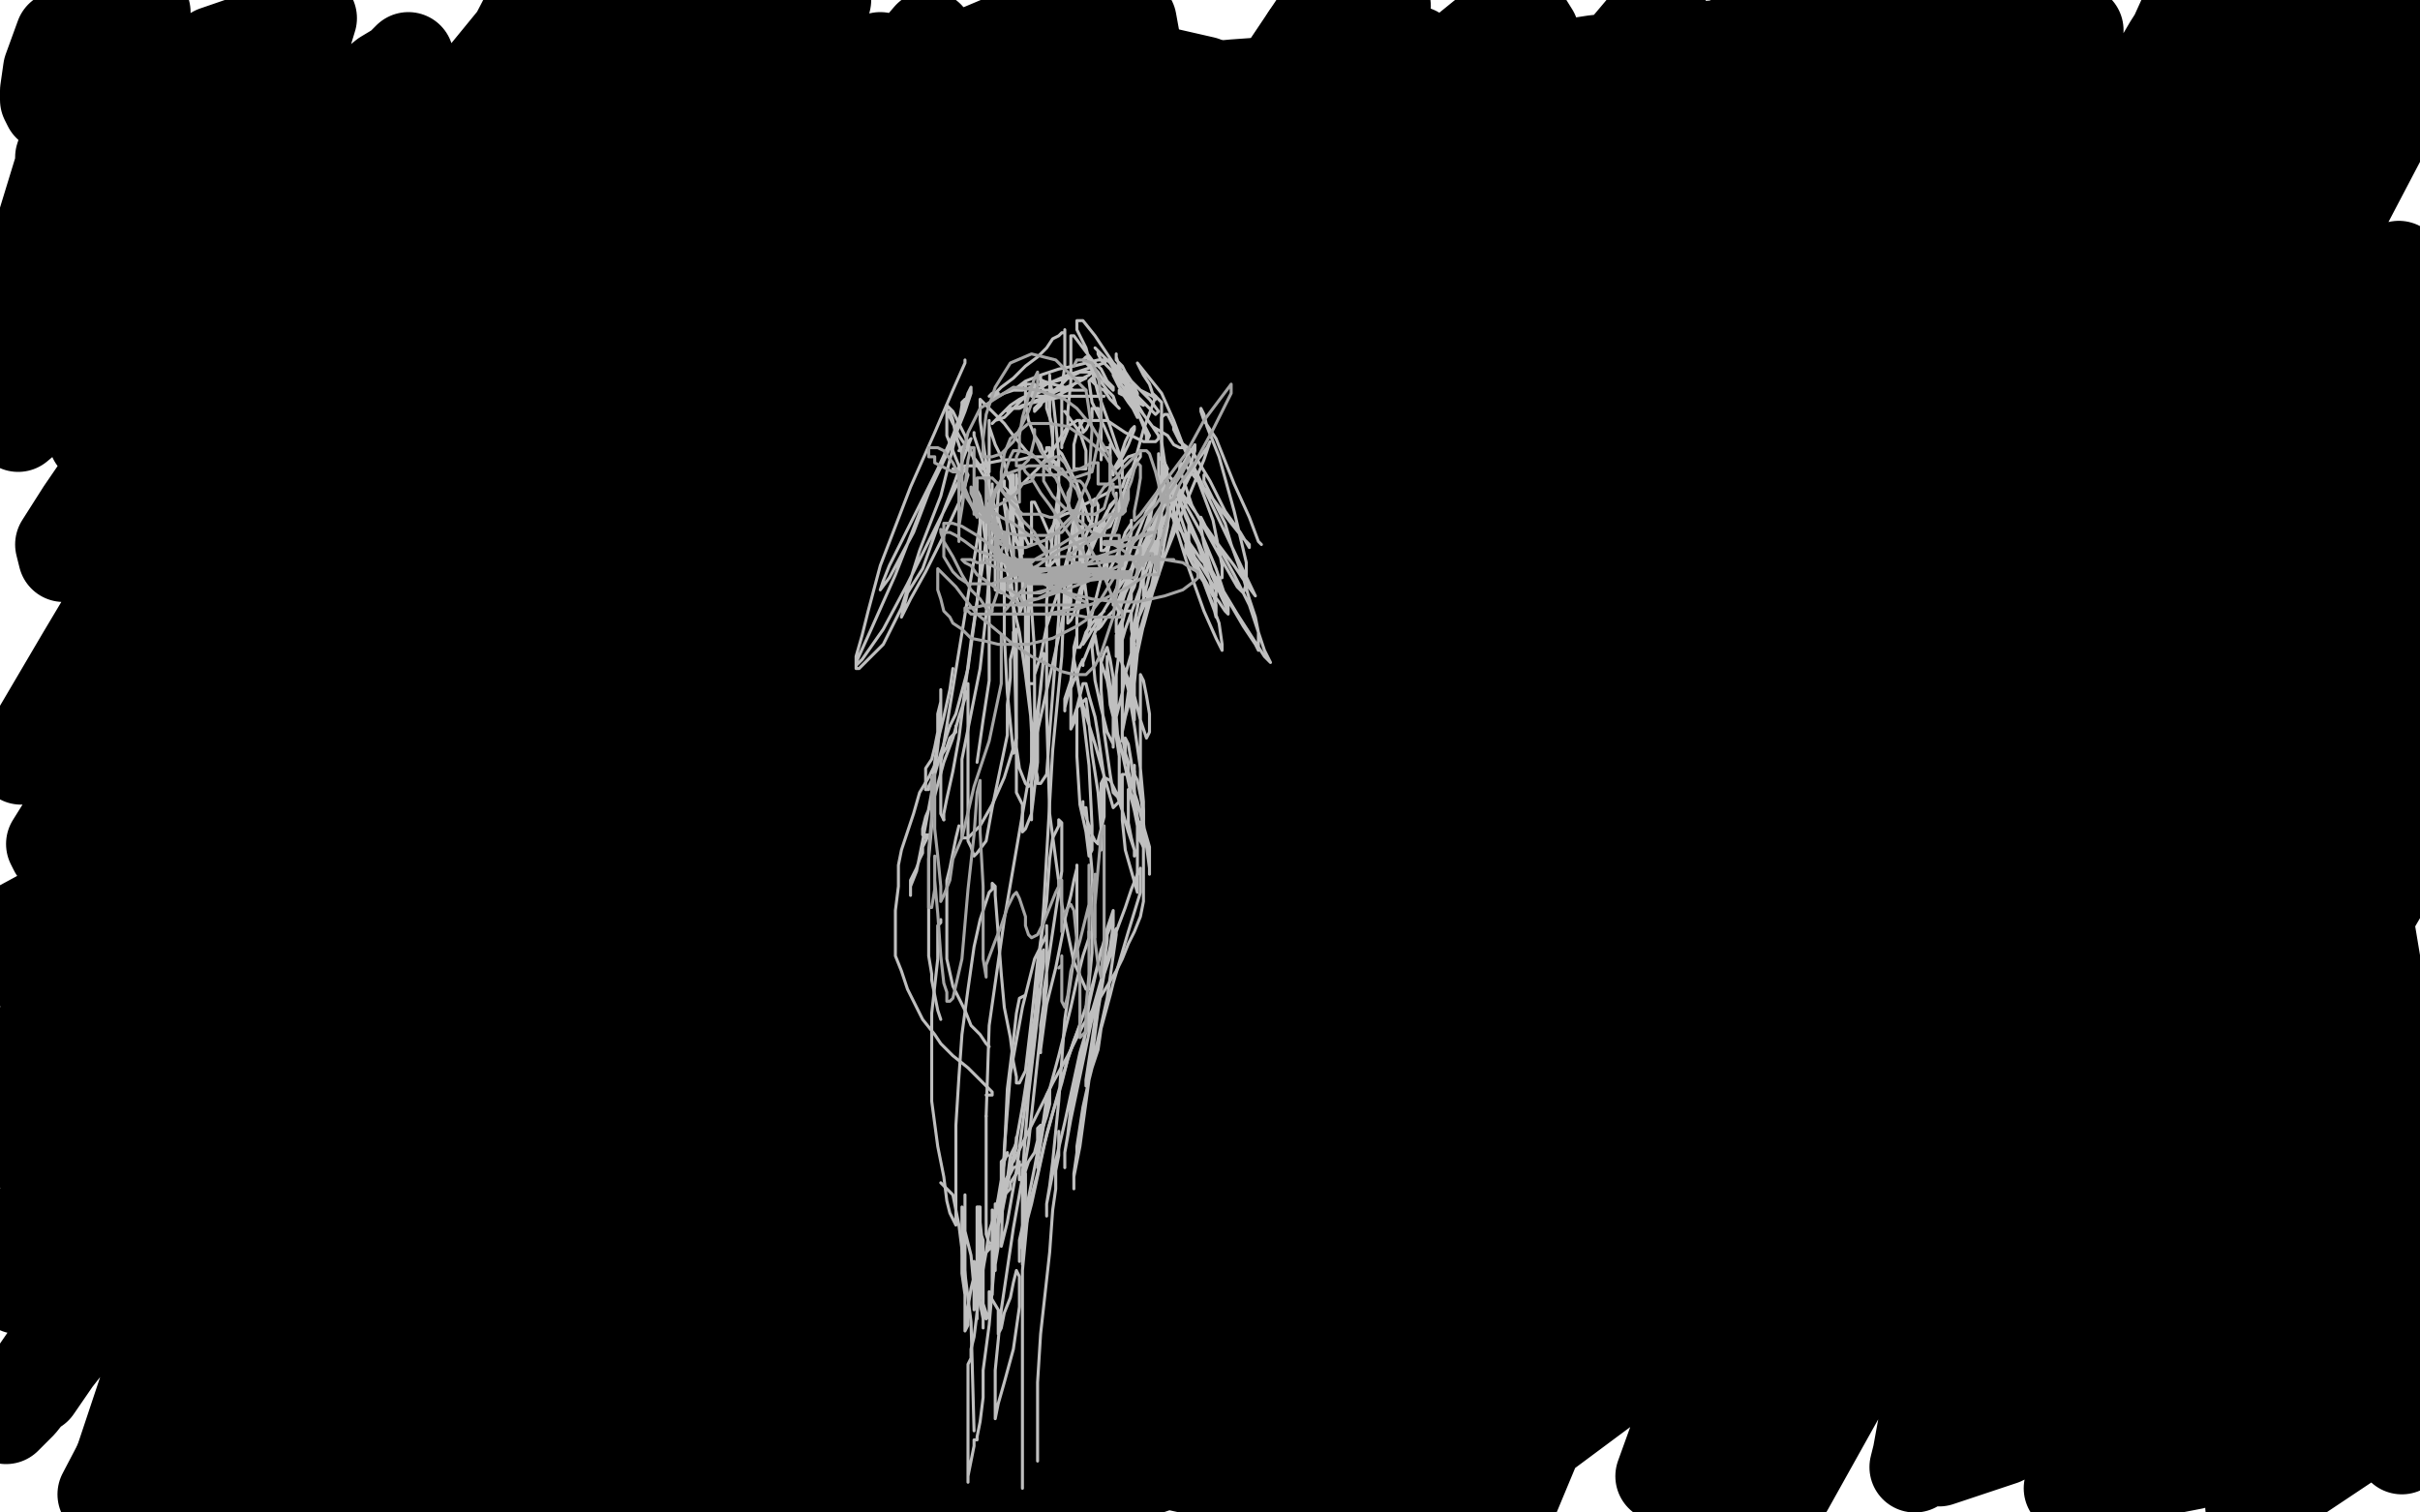 <?xml version="1.0" standalone="no"?>
<!DOCTYPE svg PUBLIC "-//W3C//DTD SVG 1.1//EN"
"http://www.w3.org/Graphics/SVG/1.1/DTD/svg11.dtd">

<svg width="800" height="500" version="1.1" xmlns="http://www.w3.org/2000/svg" xmlns:xlink="http://www.w3.org/1999/xlink" style="stroke-antialiasing: false"><desc>This SVG has been created on https://colorillo.com/</desc><rect x='0' y='0' width='800' height='500' style='fill: rgb(255,255,255); stroke-width:0' /><polyline points="93,53 96,50 96,50 99,47 99,47 100,45 100,45 98,44 98,44 90,44 90,44 78,50 78,50 61,58 38,71 23,83 7,97 22,48 48,4 20,12 16,23 15,30 15,33 16,35 22,37 29,37 38,28 38,27 36,28 32,32 28,38 25,42 22,46 21,49 20,52 20,53 21,55 24,55 33,53 57,38 80,17 91,8 64,64 47,103 41,121 33,138 32,142 31,144 31,145 33,144 37,136 47,124 58,106 72,84 85,59 96,29 103,6 71,17 37,67 7,110 6,141 31,120 54,98 79,69 102,47 116,34 127,25 132,22 135,19 135,20 127,33 113,53 85,94 57,129 40,150 27,169 20,180 21,184 29,181 42,171 65,146 86,123 100,100 115,76 125,60 128,56 131,52 132,51 131,55 117,73 86,119 58,165 27,217 7,251 26,247 57,207 80,173 117,118 152,72 180,36 199,7 202,14 172,54 124,121 87,167 65,196 46,227 34,249 28,264 26,273 25,278 25,280 25,278 31,268 40,254 53,231 68,200 107,132 139,73 160,32 173,7 177,4 159,26 134,66 107,112 71,169 51,201 39,225 34,237 32,244 32,249 36,249 42,249 53,243 74,231 104,204 125,181 171,131 190,109 226,59 237,40 249,20 255,10 258,5 258,8 247,26 213,74 158,141 100,213 49,284 7,350 8,380 42,333 108,246 167,167 215,94 251,33 273,0 268,21 233,70 194,122 156,176 125,214 109,231 94,246 88,251 83,255 85,252 91,246 99,232 107,220 110,211 113,202 115,196 117,189 117,185 115,182 101,186 86,198 67,219 36,253 22,271 17,279 18,281 26,275 37,264 71,229 106,192 157,129 200,80 229,50 244,34 257,20 261,16 256,19 249,25 248,27 246,32 244,38 240,47 233,61 225,74 216,86 209,95 205,101 203,102 199,103 190,110 180,119 173,125 167,128 163,132 156,136 150,139 147,141 146,136 149,119 156,98 172,61 186,42 197,31 207,19 218,6 235,1 233,3 224,18 216,29 198,62 186,85 177,108 168,131 161,145 158,155 156,160 155,161 156,158 160,148 166,135 184,94 213,39 209,40 180,117 160,169 148,204 141,232 137,249 136,256 138,255 148,245 161,229 185,192 221,133 259,68 307,12 235,115 174,218 128,305 88,388 56,452 34,494 57,493 110,420 152,364 171,339 185,324 193,316 198,313 197,313 195,313 192,315 187,317 180,320 173,321 168,322 161,323 156,325 151,326 148,327 147,327 146,326 146,321 153,303 168,273 190,230 209,188 234,134 245,110 250,100 185,217 158,265 129,313 109,347 99,362 92,372 85,381 82,385 82,386 86,381 98,365 124,319 156,268 187,216 204,184 214,166 217,157 213,157 199,167 173,192 140,227 115,254 97,277 88,288 81,298 80,299 79,300 79,298 85,289 93,280 102,270 104,268 106,266 108,263 111,261 112,261 112,266 102,284 91,309 81,329 74,345 72,348 70,351 70,353 74,346 88,328 114,282 142,228 158,197 165,183 171,173 170,175 163,195 153,219 139,248 127,273 120,289 121,288 126,283 141,263 183,212 238,138 295,68 355,18 322,93 282,181 241,264 203,338 183,379 173,400 168,409 167,412 169,409 179,395 195,374 217,335 252,272 304,190 355,98 398,27 363,19 310,79 248,154 199,226 168,281 145,326 131,354 122,373 117,383 115,388 118,383 126,365 147,324 185,254 221,180 255,108 277,57 287,32 291,19 289,24 285,36 274,61 243,118 206,197 173,282 146,349 132,387 124,411 122,422 122,423 123,423 131,409 156,373 195,308 246,224 301,147 344,73 372,20 368,31 334,98 293,181 244,272 202,345 174,404 157,448 148,476 143,494 155,483 181,444 216,382 273,287 330,180 394,73 440,0 387,79 340,158 303,236 276,294 256,343 243,376 233,399 225,417 218,431 214,442 211,448 212,447 219,438 229,421 254,381 313,272 359,181 414,84 430,65 376,149 332,223 299,293 271,344 246,389 227,431 214,459 205,482 209,495 216,481 228,460 263,404 305,326 353,240 403,165 444,101 482,36 488,33 452,89 410,158 357,237 312,310 277,381 249,443 225,495 211,479 242,410 286,329 325,244 367,165 421,86 468,17 466,57 373,214 334,288 309,338 295,377 286,408 281,432 277,448 275,458 274,462 275,460 280,445 297,415 323,362 370,273 421,186 468,105 510,33 533,47 483,124 442,199 407,268 374,332 347,384 329,418 317,445 306,471 300,491 308,493 316,479 337,435 361,388 408,306 456,204 493,135 527,86 550,56 562,39 569,30 572,28 572,29 570,37 564,43 553,63 542,85 515,136 493,167 452,244 423,305 382,386 353,434 330,475 348,463 389,389 432,302 463,233 504,160 543,96 574,39 592,3 593,5 586,18 572,42 554,71 515,138 476,217 449,274 426,325 407,371 395,401 386,420 380,431 377,437 378,438 386,427 396,412 404,400 416,381 432,360 482,282 501,249 546,179 581,125 625,42 628,27 604,69 553,152 507,222 469,289 439,351 411,410 389,446 373,471 360,489 357,495 359,487 360,486 363,484 370,476 378,467 394,449 418,421 442,385 479,328 511,284 555,223 576,195 590,173 598,161 602,155 601,156 598,160 592,168 585,179 579,185 565,211 557,224 531,265 495,331 448,415 404,489 388,439 442,345 494,252 543,159 591,80 634,26 657,0 633,35 614,65 579,118 552,171 527,226 492,300 465,356 441,412 424,450 413,476 406,493 410,499 425,480 443,453 469,410 504,351 551,264 587,181 625,108 669,31 687,10 650,71 614,132 577,206 551,268 534,320 520,362 510,389 503,409 499,421 496,425 497,426 499,425 504,419 513,408 532,380 555,341 598,262 649,167 684,102 711,44 738,2 697,54 654,124 612,194 567,268 529,337 498,403 478,450 462,492 462,492 502,416 542,325 579,252 621,178 656,120 677,84 693,56 707,32 717,15 724,4 723,3 718,14 715,20 705,36 689,56 653,121 620,182 581,247 532,342 503,406 481,464 486,494 506,460 543,385 596,283 637,215 669,151 692,104 707,77 718,60 725,50 729,45 730,45 727,51 725,55 707,81 686,112 660,160 610,247 565,327 540,383 523,428 514,455 508,474 504,486 502,491 503,487 508,471 522,441 544,396 570,338 603,266 658,165 697,91 727,25 719,30 678,104 630,190 601,242 583,286 572,319 565,344 560,360 558,368 558,374 558,373 561,365 568,354 577,341 585,327 602,292 626,254 669,170 710,89 736,31 757,7 719,64 669,153 625,239 581,314 545,386 520,441 507,477 500,496 515,460 542,389 578,301 615,228 652,163 682,106 710,52 742,12 754,10 721,63 670,145 629,217 592,294 557,362 524,429 500,482 539,453 591,356 631,278 666,198 702,128 733,79 761,37 780,7 780,12 764,37 742,74 695,144 655,218 627,283 602,345 579,399 562,452 549,488 564,475 576,448 607,385 638,324 665,260 693,197 731,112 757,70 773,43 784,24 792,8 797,3 792,10 780,26 764,53 739,90 693,163 645,250 616,315 594,374 581,412 573,441 567,469 563,491 565,494 571,481 579,458 590,431 622,361 652,289 689,203 726,127 762,69 788,21 787,46 755,107 705,201 660,280 619,362 590,428 573,475 591,492 615,449 656,368 684,302 717,222 735,185 748,165 754,156 753,161 746,181 732,208 715,241 698,268 690,282 684,288 681,293 679,294 677,300 672,309 667,321 661,337 651,359 637,383 622,412 610,437 601,453 595,465 592,471 594,469 600,457 614,435 634,395 660,338 710,244 756,160 793,88 784,145 751,207 722,267 685,346 665,386 651,421 642,450 636,470 634,481 633,485 637,482 648,467 658,449 682,408 711,360 747,299 791,208 778,195 736,283 707,342 679,399 656,450 641,483 662,476 679,430 710,373 754,288 781,237 799,194 786,257 756,313 728,372 700,442 693,466 685,488 696,498 711,466 725,431 757,351 796,276 794,284 762,339 728,393 702,445 684,492 725,484 753,429 773,385 789,356 787,339 773,363 760,380 751,394 746,401 744,405 745,406 747,406 751,404 755,400 761,390 764,385 774,371 778,365 784,355 790,345 795,338 799,332 793,347 780,371 767,396 756,417 750,431 743,445 739,455 737,460 737,463 737,462 739,458 739,459 739,461 741,463 741,466 742,467 743,468 743,470 744,472 745,471 747,465 751,456 757,450 762,444 767,437 771,431 779,421 786,413 790,408 792,406 792,407 791,412 786,424 772,451 758,473 744,498 765,470 780,442 798,405 790,415 779,426 775,431 769,435 765,440 764,441 772,431 782,418 791,407 799,401 787,421 774,443 762,465 753,483 750,489 750,492 752,492 760,488 772,480 781,474 792,464 798,460 798,471 796,475 796,476 794,478 794,479 795,478 796,477 798,475 799,432 797,423 796,417 794,411 794,408 793,407 793,406 792,406 791,408 791,411 791,413 791,415 792,415 792,414 792,412 793,407 793,399 793,386 793,368 791,353 779,281 778,282 777,284 778,283 779,278 781,273 783,267 786,257 789,246 796,211 797,186 797,155 796,130 794,114 792,104 791,100 791,101 790,101 787,101 781,101 769,105 725,119 665,140 569,177 499,213 419,258 381,277 359,288 352,293 354,289 368,274 390,251 390,250 390,246 392,237 398,228 407,218 417,202 431,181 443,168 452,158 457,153 461,151 462,151 462,157 462,159 462,163 464,169 465,177 466,182 467,188 468,192 469,199 470,199 472,195 476,193 481,190 484,188 487,186 489,185 490,185 492,184 495,182 499,181 502,180 506,178 508,176 511,174 512,173 512,172 513,171 514,169 518,164 523,159 527,154 531,147 535,141 540,131 546,123 553,112 559,101 563,92 568,85 572,78 576,71 580,64 582,60 585,55 586,52 587,51 589,48 589,47 591,45 592,44 594,40 597,34 601,29 606,25 609,20 612,16 614,13 616,11 618,9 619,7 619,5 620,5 621,5 625,4 630,4 632,4 634,4 636,6 638,8 640,10 640,13 640,16 639,20 635,27 631,32 627,37 624,40 620,46 612,58 606,67 602,73 599,78 596,83 595,85 595,87 595,92 595,100 595,106 594,112 593,120 591,128 588,138 585,151 583,160 582,165 581,169 580,170" style="fill: none; stroke: #000000; stroke-width: 30; stroke-linejoin: round; stroke-linecap: round; stroke-antialiasing: false; stroke-antialias: 0; opacity: 1.0"/>
<polyline points="599,125 608,110 619,85 628,67 637,49 645,36 652,22" style="fill: none; stroke: #000000; stroke-width: 30; stroke-linejoin: round; stroke-linecap: round; stroke-antialiasing: false; stroke-antialias: 0; opacity: 1.0"/>
<polyline points="580,170 580,169 580,168 580,164 583,159 589,145 599,125" style="fill: none; stroke: #000000; stroke-width: 30; stroke-linejoin: round; stroke-linecap: round; stroke-antialiasing: false; stroke-antialias: 0; opacity: 1.0"/>
<polyline points="652,22 658,10 661,3 663,0 662,0 658,1 651,2 643,4 633,6 624,7 615,8 602,11 585,13 568,15 556,16 545,18 527,20 514,22 502,23 495,24 488,24 482,24 480,24 477,24 475,25 473,26 472,26 468,26 460,26 448,26 436,26 422,27 408,28 397,29 383,30 365,31 351,32 337,33 328,34 322,35 318,35 314,35 308,35 305,35 303,35 301,35 299,35 298,35 297,35 296,35 295,34 294,34 294,33 294,32 297,29 302,25 313,21 332,13 348,5 355,1 341,12 327,25 318,31 310,37 308,38 304,40 302,41 305,37 313,28 323,21 339,11 350,6 358,3 362,2 364,2 367,2 370,2 374,7 376,18 376,28 377,31 378,34 381,38 387,42 392,43 407,39 426,22 442,3 432,12 423,29 417,41 414,46 414,47 415,45 427,29 441,15 450,4 453,1 454,1 458,2 447,19 436,34 428,49 421,59 418,64 420,64 424,64 434,57 455,41 474,25 490,12 502,3 507,11 499,30 490,52 484,69 481,80 484,79 492,73 505,59 522,34 549,2 549,14 537,33 529,47 527,52 528,56 532,56 541,49 554,36 565,24 572,16 575,12 573,13 568,18 554,34 535,56 513,78 481,118 462,149 452,168 443,184 436,195 431,204 423,214 413,230 402,256 384,294 336,400 303,474 232,497 245,458 257,426 263,410 270,397 274,390 277,386 279,381 281,378 283,374 283,372 284,372 284,371 285,370 285,371 285,375 284,386 281,397 271,430 264,449 257,467 252,485 251,494 261,498 266,491 276,474 284,460 296,437 303,421 306,414 310,406 313,400 315,396 315,395 315,396 309,406 303,415 295,429 287,445 284,453 278,469 273,487 271,497 283,497 288,492 294,484 299,479 305,474 310,468 314,464 317,461 318,460 319,460 319,459 320,459 321,459 321,460 321,462 321,465 321,472 320,483 320,492 320,498 340,498 343,493 345,490 347,487 348,486 348,484 348,483 349,483 349,484 348,488 345,493 341,499 382,485 399,470 407,458 416,444 420,436 421,434 422,433 422,434 429,491 433,484 442,468 444,463 448,456 450,453 451,454 451,459 446,472 437,495 387,484 338,462 247,433 143,414 49,405 5,307 40,288 69,277 84,275 93,276 97,279 98,288 98,305 97,318 95,327 95,329 99,330 111,325 124,314 139,295 159,271 189,236 200,221 210,208 216,200 215,201 214,200 214,196 217,192 223,188 231,182 242,173 270,154 296,127 316,108 329,93 336,83 338,79 338,81 331,95 315,112 295,137 276,164 254,194 229,231 211,260 200,281 190,307 181,330 171,361 164,387 158,409 153,421 150,429 149,432 149,431 149,433 147,437 140,445 132,457 125,467 114,486 105,478 114,447 119,429 122,417 122,416 122,415 120,416 109,429 97,442 84,459 73,476 67,486 62,495 65,495 75,491 84,481 97,463 106,448 112,437 114,438 104,446 88,466 70,490 36,494 52,446 60,424 66,406 67,401 67,399 65,399 59,403 49,416 30,436 13,455 12,459 23,443 33,430 40,419 44,413 45,415 38,424 26,440 15,454 7,464 2,469 8,459 19,443 31,419 42,393 51,372 55,360 57,355 55,355 46,361 33,372 20,389 9,407 1,420 6,411 20,391 32,373 41,358 48,349 51,346 51,349 49,359 40,373 28,394 17,412 10,422 6,426 6,424 12,416 22,401 32,383 41,369 46,360 48,356 47,355 41,361 35,368 29,373 25,378 24,381 25,381 31,377 37,371 56,353 72,336 81,325 86,321 86,322 80,330 72,344 62,363 53,380 47,391 45,397 45,396 49,389 55,383 60,377 65,372 67,371 69,373 69,382 64,404 60,423 58,435 57,442 58,445 67,439 79,423 91,401 108,367 116,348 119,343 119,345 119,357 118,387 115,415 114,437 114,452 115,458 123,454 138,432 162,377 177,327 188,265 193,221 195,183 195,155 190,133 181,124 166,119 150,123 133,137 114,160 100,184 86,213 77,240 72,257 69,266 66,274 65,278 64,280 64,281 65,281 67,281 72,276 78,270 94,250 110,229 130,197 142,175 150,160 152,158 152,168 145,190 130,241 112,306 95,374 84,446 80,489 127,488 138,464 145,438 148,422 149,415 148,418 147,422 143,433 139,445 137,450 137,455 138,456 146,454 156,448 167,438 176,430 183,424 184,424 186,424 187,428 188,445 187,460 184,473 183,481 183,483 184,483 186,481 191,477 195,471 199,467 198,469 196,473 189,484 183,492 177,499 178,497 181,493 182,491 182,490 181,491 174,496 142,496 138,489 134,481 131,475 129,468 128,463" style="fill: none; stroke: #000000; stroke-width: 30; stroke-linejoin: round; stroke-linecap: round; stroke-antialiasing: false; stroke-antialias: 0; opacity: 1.0"/>
<polyline points="323,159 323,160 323,160 323,162 323,162 324,164 324,164 325,168 325,168 325,173 325,173 326,180 326,180 327,196 327,211 327,225 325,238 323,252" style="fill: none; stroke: #bfbfbf; stroke-width: 1; stroke-linejoin: round; stroke-linecap: round; stroke-antialiasing: false; stroke-antialias: 0; opacity: 1.0"/>
<polyline points="322,143 322,144 322,144 323,147 323,147 325,153 325,153 327,162 327,162 330,171 330,171 334,188 334,188 335,201 335,201 336,244 332,257 328,266 324,273 322,275 320,277 319,277 318,277 318,274 318,270 318,261 318,251 320,241 324,221 326,203 327,190 328,177 328,168 328,162 328,160 328,162 326,170 326,178 325,186 323,199 321,212 319,228 317,244 315,255 313,264 312,269 312,271" style="fill: none; stroke: #bfbfbf; stroke-width: 1; stroke-linejoin: round; stroke-linecap: round; stroke-antialiasing: false; stroke-antialias: 0; opacity: 1.0"/>
<polyline points="312,271 311,269 311,265 311,261 311,252 321,191 323,179 324,173 324,169 324,166 324,167" style="fill: none; stroke: #bfbfbf; stroke-width: 1; stroke-linejoin: round; stroke-linecap: round; stroke-antialiasing: false; stroke-antialias: 0; opacity: 1.0"/>
<polyline points="314,240 311,249 309,256 307,260 307,261 306,261" style="fill: none; stroke: #bfbfbf; stroke-width: 1; stroke-linejoin: round; stroke-linecap: round; stroke-antialiasing: false; stroke-antialias: 0; opacity: 1.0"/>
<polyline points="324,167 324,177 324,189 323,199 320,221 316,236 314,240" style="fill: none; stroke: #bfbfbf; stroke-width: 1; stroke-linejoin: round; stroke-linecap: round; stroke-antialiasing: false; stroke-antialias: 0; opacity: 1.0"/>
<polyline points="306,261 306,260 306,259 306,254 308,251 309,247 310,242 310,236 311,232 311,229 311,228 311,229 311,237 310,247 308,262 305,278 303,288 301,293 301,295 301,296 301,295 301,291 303,287 304,284 305,282 305,280 306,278 307,276 306,276 306,277 305,276 305,274 306,270 309,263 312,252 315,244 317,237 319,231 320,228 320,226 320,227 320,233 320,244 320,259 320,266 320,275 320,278 321,280 322,283 323,282 326,278 328,267 333,243 333,233 334,224 334,218 335,214 335,211 335,209 336,208 336,210 336,223 336,240 336,256 336,262 338,266 338,271 338,275 339,274 341,269 343,252 343,238 344,227 345,218 345,217 345,216 345,217 344,228 342,242 341,259 341,263 341,265 341,269 341,271 341,270 341,260 341,239 339,223 337,209 334,196 333,192 333,191 332,192 332,210 333,229 335,249 336,247 337,254 339,259 340,260 341,259 342,253 342,232 342,215 341,201 341,190 341,189 340,190 340,204 340,224 341,242 342,252 343,257 343,259 344,259 346,256 347,242 350,204 350,179 350,168 350,162 350,160 350,162 348,176 346,199 346,236 347,269 351,299 355,318 359,327 360,327 360,325 361,315 361,302 361,288 360,277 359,267 358,267 358,265 358,267 359,270 360,273 361,276 362,278 363,279 363,278 365,270 365,257 363,243 362,237 360,230 359,226 358,226 356,234 356,250 357,266 359,275 360,283 361,281 361,273 360,253 358,236 356,223 355,218 355,217 355,215 355,218 357,230 362,246 366,260 368,267 370,265 370,250 368,237 366,225 363,216 362,210 361,214 362,225 364,234 366,242 368,246 368,247 368,243 368,241 368,233 368,224 367,218 366,214 365,216 364,219 364,228 365,242 367,256 368,262 370,264 370,261 370,250 369,237 367,227 366,220 366,217 366,218 366,222 367,233 371,249 374,263 376,273 378,271 378,265 377,254 375,240 373,228 371,220 370,214 370,217 372,222 375,230 377,238 379,244 380,242 380,236 379,230 378,225 377,223 377,225 377,239 377,260 378,272 380,287 380,289 380,288 380,280 378,273 376,265 374,259 373,255 373,256 371,256 371,264 371,271 372,281 374,288 376,295 376,293 376,285 376,271 375,261 374,252 373,246 372,244 372,249 373,252 373,256 374,258 374,260 375,260 375,258 375,257 375,255 375,257 375,263 376,270 377,275 377,278 378,280 378,279 377,273 375,268 374,264 373,262 373,261 373,262 373,267 373,272 374,277 375,281 375,283 375,281 373,275 371,268 369,262 367,258 365,257 364,259 364,265 364,272 364,278 364,281 364,280 364,274 363,262 361,249 360,239 359,231 358,232 356,234 355,237 355,239 354,241 354,238 354,232 354,226 355,219 355,214 356,210 356,211 355,217 354,225 352,231 352,235 352,234 353,230 355,225 356,223 357,220 358,218 358,219 358,220 358,219 360,214 362,209 364,205 364,203 365,202 361,206 359,209 358,212 357,214 356,214 356,212 356,204 357,199 358,194 360,190 360,188 360,189 359,191 357,195 356,199 355,203 354,205 353,206 353,203 353,200 354,196 354,193 354,192 354,193 354,195 354,199 353,202 352,201 352,198 354,191 355,185 356,180 357,178 357,179 357,181 357,185 357,189 357,191 357,192 357,190 359,186 362,179 365,172 367,167 369,165 369,163 369,165 366,169 364,173 362,176 360,179 361,177 363,177 363,175 364,175 364,176 364,178 364,179 364,181 364,182 365,182 366,181 366,179 366,180 366,182 366,186 366,188 366,191 366,192 367,190 367,188 370,182 372,176 374,173 374,172 374,176 371,188 370,192 369,197 368,200 368,197 371,190 374,181 377,174 379,169 381,166 381,167 379,179 376,189 373,198 371,205 369,209 369,205 373,193 378,176 383,162 385,153 386,155 382,164 378,176 374,188 371,197 370,203 369,200 372,193 377,183 382,174 385,167 386,165 386,169 380,186 376,197 372,208 370,215 369,217 369,216 369,210 371,205 373,199 374,195 374,192 373,194 371,198 368,202 366,204 364,207 363,208 360,208 360,204 359,196 358,188 358,181 358,175 357,174 354,180 350,195 346,207 344,217 342,223 342,226 340,226 340,225 339,215 339,203 338,188 337,176 337,171 337,170 335,166 335,164 335,162 335,161 335,162 335,166 335,173 335,183 335,189 336,193 336,197 337,201 337,203 338,200 338,192 337,182 335,174 334,167 333,162 332,161 332,159 331,159 330,163 329,179 329,191 329,195 331,196 331,186 329,176 328,171 328,167 328,170 330,181 333,189 335,197 336,197 336,196 336,190 334,181 333,174 332,167 332,165 332,166 334,172 335,177 337,181 338,183 338,180 338,173 336,166 335,161 335,159 335,157 334,157 334,158 334,162 334,165 334,169 334,170 334,171 334,170 334,168 334,166 334,163 334,162 334,161 334,162 334,166 336,170 338,174 339,178 340,180 341,180 341,179 341,175 341,171 341,168 341,166 342,166 344,170 347,177 349,185 351,190 353,192 354,192 354,188 356,180 356,173 357,168 357,165 358,167 358,173 358,178 358,182 358,185 358,184 358,180 359,177 361,172 361,168 362,165 363,167 363,169 362,174 361,179 360,182 359,185 359,184 361,180 362,176 364,173 365,171 365,172 365,173 365,175 365,176 365,177 365,176 366,173 368,169 370,166 371,163 372,163 371,165 367,179 363,195 360,207 358,213 360,210 366,200 374,188 382,172 388,159 393,150 395,147 395,149 392,159 386,181 381,196 378,207 376,213 376,205 381,194 387,179 393,164 398,152 400,146 399,148 396,152 392,160 388,167 385,171 383,174 383,173 384,171 384,170 384,171 382,175 381,178 379,181 378,184 378,185 378,186 378,190 378,192 378,195 378,197 379,197 382,191 384,185 385,179 386,174 386,173 385,175 382,180 378,186 376,190 375,194 374,196 374,197 374,198 372,202 371,205 370,209 370,212 370,213 370,215 369,223 369,230 369,234 369,236 369,237 369,238 369,239 369,237 371,229 372,223 374,216 376,206 378,198 380,190 381,185 382,181 382,179 382,180 382,186 381,192 379,201 377,208 376,214 375,217 374,223 373,229 372,236 371,240 371,243 371,244 371,245 371,244 371,242 372,237 375,226 376,216 379,202 381,192 383,182 383,176 384,171 384,168 384,167 384,168 384,171 382,174 381,180 378,188 377,194 376,201 374,211 374,219 374,227 374,233 375,236 375,237 375,238 375,237 375,235 375,231 375,225 375,218 375,213 374,208 374,205 374,202 372,202 371,206 371,213 371,224 371,233 371,237 371,243 372,249 373,253 373,255 373,256 373,255 373,253 372,250 372,248 372,246 372,247 372,251" style="fill: none; stroke: #bfbfbf; stroke-width: 1; stroke-linejoin: round; stroke-linecap: round; stroke-antialiasing: false; stroke-antialias: 0; opacity: 1.0"/>
<polyline points="340,150 335,144 335,144 332,140 332,140 328,136 328,136 325,133 325,133 324,132 324,132 324,133 324,139 325,146 326,153 327,158 327,160 327,162 327,161 325,157 322,152 319,144 316,138 315,136 313,134 313,138 313,144 315,149 317,154 317,155 318,156 318,155 318,150 316,144 315,139 314,136 314,138 317,144 321,150 324,154 325,155 326,156 327,156 327,155 327,150 327,145 327,142 327,139 327,141 329,147 332,153 333,157 335,161 335,162 336,162 336,161 336,160 336,159 336,157 336,158 337,159 337,160 338,160 339,159 343,155 348,149 351,144 353,141 356,139 357,139 357,140 358,142 358,143 359,142 361,138 361,136 361,135 363,135 364,137 364,143 364,148 364,151 364,152 364,151 365,149 365,148 367,148 367,147 367,153 367,155 367,157 367,158 367,159 367,157 370,152 372,146 374,142 375,141 375,142 373,147 371,151 369,154 368,156 368,157 368,156 371,153 373,151 376,150 377,149 377,151 372,158 371,161 370,161 368,161 366,163 362,165 358,167 355,169 352,170 350,171 349,172 348,174 346,178 346,182 346,184 346,186 346,187 347,187 349,185 349,179 350,164 350,151 349,140 348,131 347,125 347,124 347,127 347,137 348,145 348,152 349,153 349,154 350,152 350,151 350,149 351,150 353,154 356,160 358,166 360,172 362,174 363,176 367,174 370,167 375,153 378,142 381,134 382,131 384,133 384,140 384,149 384,156 384,162 384,164 384,163 385,162 385,160 385,161 385,163 385,165 385,166 385,167 385,165 387,163 387,161 388,160 388,163 387,168 386,173 385,177 384,179 384,180 386,172" style="fill: none; stroke: #bfbfbf; stroke-width: 1; stroke-linejoin: round; stroke-linecap: round; stroke-antialiasing: false; stroke-antialias: 0; opacity: 1.0"/>
<polyline points="317,273 316,277 316,277 315,282 315,282 314,287 314,287 313,291 313,291 313,297 313,297 313,304 313,304 313,311 313,311 313,317 315,326 319,334 321,339 324,342 326,345 327,346" style="fill: none; stroke: #bfbfbf; stroke-width: 1; stroke-linejoin: round; stroke-linecap: round; stroke-antialiasing: false; stroke-antialias: 0; opacity: 1.0"/>
<polyline points="315,221 314,228 314,228 312,237 312,237 310,245 310,245 309,252 309,252 308,262 308,262 308,273 308,273 307,284 307,284 307,294 307,305 307,316 308,322 308,324 309,329 310,334 311,337" style="fill: none; stroke: #bfbfbf; stroke-width: 1; stroke-linejoin: round; stroke-linecap: round; stroke-antialiasing: false; stroke-antialias: 0; opacity: 1.0"/>
<polyline points="311,304 311,305 311,305 310,306 310,306 310,307 310,307 310,309 310,309 310,312 310,312 310,317 310,317 309,326 309,326 308,335 308,347 308,364 310,379 312,389 313,397 314,401 316,405 316,403 316,397 316,390 316,372 317,356 318,342 320,327 322,313 324,304 326,298 327,295 328,294 328,292 329,293 329,296 330,309 331,322 332,333 334,343 335,351 336,356 336,358 337,358 339,354 341,337 343,318 346,298 347,284 348,277 350,273 350,271 351,272 351,288 348,308 345,328 345,332 344,339 344,343 344,347 344,348 344,347 346,332 349,320 352,305 352,304 354,296 355,291 356,287 356,286 356,289 356,310 352,337 350,364 348,384 347,392 346,398 346,401 346,402 346,398 348,388 352,371 357,348 362,331 366,317 369,308 372,300 374,294 376,289 377,287 377,289 377,295 373,308 368,325 367,329 364,340 363,347 361,353 360,357 359,359 359,357 361,344 363,330 365,319 365,318 366,311 366,307 368,303 368,302 368,304 364,314 360,332 358,347 356,357 354,366 353,375 352,381 352,385 352,386 352,385 352,381 354,370 358,351 362,332 364,325 366,319 368,313 368,309 369,307 369,309 366,330 362,348 358,366 356,379 356,381 355,388 355,391 355,393 355,389 357,379 360,357 363,334 365,322 367,313 368,306 368,303 368,301 366,307 360,330 353,350 346,375 341,398 337,413 337,414 337,417 337,416 337,410 339,401 342,386 345,370 346,363 346,362 347,360 347,361 347,365 346,369 345,372 344,373 344,374 344,375 344,374 344,373 344,372 343,373 343,377 342,381 340,384 339,387 338,389 337,390 337,389 337,386 337,385 337,384 337,385 336,388 334,391 334,393 332,395 332,396 332,395 332,391 334,387 335,383 336,379 336,378 336,376 336,378 334,382 333,390 332,396 331,398 331,400 330,401 331,398 331,391 331,386 331,384 333,382 333,381 332,384 331,390 330,396 329,401 329,403 329,404 329,403 330,398 331,393 331,391 331,389 331,388 331,389 331,394 330,405 330,412 329,418 329,420 329,418 329,411 329,405 329,401 329,399 329,398 329,400 329,407 329,412 328,417 328,419 328,420 328,422 328,421 328,417 328,410 328,404 328,402 328,401 328,400 328,402 328,406 328,408 328,412 328,411 328,408 328,405 328,403 328,401 328,400 328,402 328,409 328,416 328,422 328,426 328,428 328,426 328,422 328,418 328,414 328,412 327,412 327,413 325,415 325,416 325,417 325,416 325,414 325,410 324,407 324,404 324,403 324,404 324,406 324,410 324,413 324,416 324,414 324,412 324,409 324,406 324,408 324,416 324,425 325,431 325,437 325,438 325,439 325,437 325,427 325,413 324,404 324,399 323,399 323,400 323,405 323,419 323,429 323,436 323,435 323,429 323,425 323,420 323,418 323,417 323,418 324,419 324,423 324,426 324,428 325,430 325,429 325,427 325,425 325,423 325,425 325,429 325,432 325,435 325,437 325,436 324,431 323,426 323,421 322,419 322,417 322,418 322,423 322,427 322,431 322,433 322,430 322,426 321,415 319,407 318,401 318,399 318,402 318,413 318,421 319,428 319,431 319,429 319,424 319,415 319,405 319,398 319,395 319,397 319,410 319,426 319,437 319,439 319,440 320,438 320,432 321,426 322,422 323,418 323,417 324,418 324,421 325,427 325,431 326,434 326,436 327,435 327,432 327,429 327,427 327,428 330,433 330,435 330,436 330,438 330,440 330,441 331,439 332,434 334,429 335,424 336,420 337,422 337,432 335,446 332,457 330,464 329,469 329,467 329,453 331,433 335,406 340,378 344,341 346,326 346,320 346,316 346,314 346,310 346,308 346,306 346,309 342,317 338,333 334,355 332,380" style="fill: none; stroke: #bfbfbf; stroke-width: 1; stroke-linejoin: round; stroke-linecap: round; stroke-antialiasing: false; stroke-antialias: 0; opacity: 1.0"/>
<polyline points="348,248 351,217 352,192 354,178 355,171 355,177" style="fill: none; stroke: #bfbfbf; stroke-width: 1; stroke-linejoin: round; stroke-linecap: round; stroke-antialiasing: false; stroke-antialias: 0; opacity: 1.0"/>
<polyline points="332,380 331,412 333,404 336,387 341,350 345,300 348,248" style="fill: none; stroke: #bfbfbf; stroke-width: 1; stroke-linejoin: round; stroke-linecap: round; stroke-antialiasing: false; stroke-antialias: 0; opacity: 1.0"/>
<polyline points="326,369 326,389 326,401 326,408 327,411 328,411 329,408" style="fill: none; stroke: #bfbfbf; stroke-width: 1; stroke-linejoin: round; stroke-linecap: round; stroke-antialiasing: false; stroke-antialias: 0; opacity: 1.0"/>
<polyline points="355,177 355,187 349,215 342,246 332,304 327,339 326,369" style="fill: none; stroke: #bfbfbf; stroke-width: 1; stroke-linejoin: round; stroke-linecap: round; stroke-antialiasing: false; stroke-antialias: 0; opacity: 1.0"/>
<polyline points="329,408 331,402 333,392 336,377 338,366 340,353 341,341 343,333 343,326 344,320 344,316 345,314 345,318 343,336 340,362 338,388 338,405 338,416 338,418 338,417 338,413 339,406 339,398 339,394 339,390 339,388 338,385 335,386 333,390 331,395 329,401 327,407 326,414 324,425 323,434 322,442 321,446 321,449 320,451 320,454 320,459 320,465 320,473 320,480 320,484 320,485 320,489 320,490 320,488 321,483 322,478 322,476 323,476 323,475 324,470 325,462 325,453 327,438 329,415 332,382 333,360 335,344 336,335 337,330 339,329" style="fill: none; stroke: #bfbfbf; stroke-width: 1; stroke-linejoin: round; stroke-linecap: round; stroke-antialiasing: false; stroke-antialias: 0; opacity: 1.0"/>
<polyline points="311,391 313,393 313,393 315,395 315,395 316,400 316,400 317,405 317,405 318,413 318,413 321,437 321,437 322,473 322,473" style="fill: none; stroke: #bfbfbf; stroke-width: 1; stroke-linejoin: round; stroke-linecap: round; stroke-antialiasing: false; stroke-antialias: 0; opacity: 1.0"/>
<polyline points="316,240 316,241 316,241 316,242 316,242 315,243 315,243 314,244 314,244 313,247 313,247 311,250 311,250 309,253 307,257 304,262 302,269 300,275 298,281 297,286 297,293 296,301 296,308 296,316 298,321 300,327 303,333 305,337 309,342 311,345 315,349 320,353 324,357 326,359 328,361 328,362 327,362 326,362" style="fill: none; stroke: #bfbfbf; stroke-width: 1; stroke-linejoin: round; stroke-linecap: round; stroke-antialiasing: false; stroke-antialias: 0; opacity: 1.0"/>
<polyline points="375,253 375,254 375,254 375,256 375,256 376,258 376,258 377,263 377,263 378,268 378,268 378,273 378,273 378,277 378,277 378,280 378,283 378,287 378,293 378,298 377,303 375,308 373,312 371,317 369,321 366,326 363,331 358,339 353,349 348,358 335,384" style="fill: none; stroke: #bfbfbf; stroke-width: 1; stroke-linejoin: round; stroke-linecap: round; stroke-antialiasing: false; stroke-antialias: 0; opacity: 1.0"/>
<polyline points="360,308 360,310 360,310 358,316 358,316 356,324 356,324 354,333 354,333 350,349 350,349 347,360 347,360 345,372 345,372 343,384 343,386" style="fill: none; stroke: #bfbfbf; stroke-width: 1; stroke-linejoin: round; stroke-linecap: round; stroke-antialiasing: false; stroke-antialias: 0; opacity: 1.0"/>
<polyline points="357,336 357,337 357,337 357,339 357,339 355,344 355,344 353,350 353,350 351,358 351,358 348,368 348,368 345,379 345,379 343,388 340,399 338,420 338,439 338,456 338,474 338,482 338,489 338,492" style="fill: none; stroke: #bfbfbf; stroke-width: 1; stroke-linejoin: round; stroke-linecap: round; stroke-antialiasing: false; stroke-antialias: 0; opacity: 1.0"/>
<polyline points="350,374 350,375 350,375 350,379 350,379 350,382 350,382 349,387 349,387 349,393 349,393 348,400 348,400 347,414 347,414 344,441 343,457 343,483" style="fill: none; stroke: #bfbfbf; stroke-width: 1; stroke-linejoin: round; stroke-linecap: round; stroke-antialiasing: false; stroke-antialias: 0; opacity: 1.0"/>
<polyline points="339,126 339,129 339,129 339,133 339,133 340,139 340,139 342,144 342,144 344,147 344,147 345,150 345,150 347,152 347,152 347,153 348,153 348,149 348,145 348,141 346,135 346,131 344,127 344,126 344,124 343,125 345,126 348,127 352,128 355,129 356,129 358,129 359,129 358,129 354,129 351,129 348,129 345,129 343,130 342,130 341,130 341,131 343,131 347,131 351,131 356,131 359,131 362,131 363,131 365,131 364,131 358,131 352,131 347,132 342,133 338,134 336,135 334,135 333,136 335,135 337,135 341,133 346,131 350,129 355,127 358,125 360,124 361,123 360,123 357,123 353,125 350,128 347,130 345,132 344,134 343,135 342,136 342,135 343,134 346,132 349,131 353,129 355,127 357,126 359,125 357,125 353,125 349,126 344,127 341,128 338,129 336,129 334,129 335,129 339,126 344,124 350,122 355,121 359,120 363,119 365,119 366,119 365,120 359,122 353,124 346,127 341,130 337,132 334,134 331,137 329,139 328,140 329,139 332,138 335,135 338,132 340,130 342,129 342,127 341,127 339,127 335,129 332,130 330,131 329,131 328,131 328,132 329,131 330,131 330,130 329,130 328,130 327,131 329,130 331,128 335,125 339,121 343,118 346,115 348,112 350,111 351,110 352,110 352,109 352,110 352,112 352,115 352,121 351,128 351,134 351,140 351,144 351,147 351,148 351,147 353,142 353,136 354,126 354,120 354,117 354,114 354,112 354,111 355,111 358,115 361,119 364,122 366,126 368,128 368,129 367,128 365,126 363,123 361,121 360,119 359,118 358,119 360,121 363,125 366,129 368,131 369,134 370,135 369,134 367,132 365,129 363,128 361,126 361,125 360,126 361,133 365,141 368,148 371,153 371,155 371,157 371,158 371,153 367,141 363,130 359,115 356,109 356,108 356,106 358,106 362,111 368,120 372,125 374,128 376,130 376,131 376,130 374,126 372,123 371,121 369,119 369,117 369,118 371,124 373,130 376,136 378,141 379,144 379,146 380,144 376,136 372,129 367,122 364,119 363,117 363,116 362,115 363,116 367,120 372,126 376,131 379,134 380,135 382,137 383,136 380,132 374,126 370,122 367,119 366,119 365,118 364,117 365,118 367,120 370,125 374,129 376,131 376,133 378,134 377,133 374,129 371,126 370,124 369,123 368,123 368,124 370,128 373,132 375,136 376,138 376,137 373,133 371,130 370,129 370,130 374,132 378,137 381,141 386,144 388,147 390,148 391,148 391,147 388,139 384,130 380,125 376,120 378,124 380,127 381,130 382,131 382,132 381,131 377,129 375,127 374,126 373,126 373,127 373,129 375,132 378,137 381,141 383,144 383,145 382,146 378,146 372,143 366,139 364,139 362,139 360,139 358,139 356,143 355,147 355,150 355,151 355,153 355,152 355,151 355,152 355,153 355,154 355,155 358,155 359,155 359,154 359,152 359,149 357,143 352,136" style="fill: none; stroke: #bfbfbf; stroke-width: 1; stroke-linejoin: round; stroke-linecap: round; stroke-antialiasing: false; stroke-antialias: 0; opacity: 1.0"/>
<polyline points="348,150 348,149 348,149 348,150 348,150 348,152 348,152 347,155 347,156 347,154 347,152 347,150 347,149 347,148 346,148 346,149 345,150 345,151 344,151 343,151 341,151 337,152 332,152 327,153 323,154 319,154 317,155 315,155" style="fill: none; stroke: #bfbfbf; stroke-width: 1; stroke-linejoin: round; stroke-linecap: round; stroke-antialiasing: false; stroke-antialias: 0; opacity: 1.0"/>
<polyline points="319,119 319,120 319,120 315,129 315,129 309,143 309,143 301,161 301,161 291,187 291,187 287,202 287,202 285,210 285,210 283,217 283,221 284,221 292,213 298,201 304,182 311,164 315,148 317,140 318,134 318,133 319,132 319,133 315,144 310,155 302,171 295,185 294,187 292,192 291,195 294,191 302,176 310,155 317,140 320,130 321,128 321,130 319,136 315,146 305,167 296,190 288,208 283,219 283,220 285,218 292,208 300,193 308,177 315,163 319,155 320,157 318,164 312,177 306,189 301,198 298,204 300,196 305,188 310,174 315,161 319,150 321,145 320,146 317,149" style="fill: none; stroke: #bfbfbf; stroke-width: 1; stroke-linejoin: round; stroke-linecap: round; stroke-antialiasing: false; stroke-antialias: 0; opacity: 1.0"/>
<polyline points="398,157 398,159 398,159 402,167 402,167 405,173 405,173 407,180 407,180 411,191 411,191 413,198 413,198 415,204 416,209 418,215 420,219 418,217 409,203 400,188 393,172 388,161 388,159 386,157 385,153 383,151 383,150 383,152 383,157 387,170 390,175 395,182 397,185 399,187 401,190 402,191 404,191 404,187 401,172 395,156 390,145 386,137 385,137 384,138 384,146 387,166 393,182 399,193 401,197 402,197 402,195 397,187 394,183 393,181 392,180 392,182 395,188 399,194 403,199 405,202 406,203 406,200 402,188 397,176 392,167 389,161 390,166 396,180 404,195 411,207 415,213 416,215 416,213 416,209 413,200 408,190 403,181 399,175 397,171 397,172 397,174 398,180 401,190 404,196 406,201 406,202 405,200 401,191 397,182 394,176 393,173 393,174 393,175 393,181 396,188 399,195 401,200 402,204 402,200 400,192 396,180 392,171 390,165 389,161 388,163 388,172 393,188 398,202 402,211 404,215 404,213 403,206 397,190 392,176 388,164 385,157 385,156 386,157 387,158 395,169 402,179 408,187 412,193 415,197 394,153 390,145 388,141 388,142 390,146 394,149 400,159 405,169 410,176 413,181 413,180 411,178 407,173 401,165 396,159 392,154 390,153 390,155 394,167 400,178 405,187 409,194 411,196 412,193 412,186 408,169 403,151 399,141 398,137 397,135 397,136 398,139 402,145 408,160 413,171 416,179 417,180" style="fill: none; stroke: #bfbfbf; stroke-width: 1; stroke-linejoin: round; stroke-linecap: round; stroke-antialiasing: false; stroke-antialias: 0; opacity: 1.0"/>
<polyline points="336,169 337,170 337,170 338,172 338,172 340,174 340,174 342,176 342,176 344,180 344,180 346,182 346,182 346,183 346,183 345,182 343,179 339,176 335,173 331,171 328,169 326,168 325,168 325,169 326,171 327,173 328,175 330,177 331,178 331,177 330,176 330,175 330,174 330,175 331,177 332,179 334,181 335,182 335,184 336,185 335,185 333,185 330,185 329,185 327,185 326,185 327,185 329,185 331,185 333,186 335,186 337,186 338,186 337,186 336,186 335,186 336,186 338,186 339,186 340,186 341,186 340,186 338,186 336,186 335,186 334,186 333,186 333,187 334,187 336,187 338,187 340,187 341,187 341,189 340,189 338,189 334,189 330,188 326,186 323,186 321,185 319,185 318,185 319,186 321,187 323,190 326,192 330,195 333,197 336,199 338,200 339,200 340,200 341,200 340,200 338,199 337,197 334,195 333,195 333,194 333,193 335,192 339,192 342,192 345,192 348,192 349,192 351,192 352,192 351,192 347,192 345,192 343,192 342,192 341,193 340,193 342,193 345,193 348,192 350,192 352,191 354,191 355,190 354,190 350,190 346,190 342,191 339,191 337,191 338,189 342,185 349,181 357,176 363,173 366,171 367,170 369,170 370,170 368,171 364,177 358,180 357,181 354,183 353,183 353,185 354,185 355,186 356,186 357,186 357,187 354,187 349,188 344,189 341,189 337,190 335,190 334,190 336,190 342,190 347,190 351,190 354,190 356,190 357,190 356,190 352,190 349,191 345,191 344,191 343,191 343,192 345,192 347,192 351,192 353,192 355,192 357,192 358,192 355,192 350,194 346,195 342,196 340,196 338,196 337,196 338,196 344,196 351,193 359,192 367,191 370,191 373,190 374,190 371,190 362,190 353,191 348,192 345,193 342,193 340,193 342,193 348,193 355,192 363,191 368,190 372,189 373,189 374,189 371,189 365,189 357,189 353,189 350,189 348,189 346,190 347,190 349,190 351,190 353,190 354,190 352,190 349,190 346,190 343,190 341,190 352,190 353,189 355,189 356,188 354,188 351,188 348,188 344,188 342,188 340,188 341,188 346,188 356,187 364,186 371,185 374,184 376,184 377,183 377,182 377,181 375,181 371,180 369,180 367,180 366,179 370,179 374,178 378,177 380,176 382,176 381,176 376,178 369,182 363,184 360,186 356,188 355,189 354,190 355,190 356,190 357,190 356,190 353,191 347,191 340,191 335,192 332,192 330,192 332,192 338,192 345,192 350,191 354,191 356,191 358,191 359,190 359,189 359,185 358,182 355,179 351,173 347,167 344,163 341,158 339,156 338,154 337,154 337,155 337,157 337,160 337,162 337,164 337,165 337,166 336,166 335,165 332,163 330,160 328,158 327,158 326,158 326,159 326,163 326,168 328,172 329,175 330,178 330,179 330,178 328,175 326,170 324,166 322,163 321,161 321,162 321,163 323,167 324,169 325,170 325,171 326,171 326,170 325,169 325,168 324,168 325,170 327,173 329,175 330,178 330,179 332,179 333,178 333,175 333,172 333,170 333,169 333,170 333,172 333,176 333,178 333,180 333,182 333,181 333,180 333,178 333,177 333,176 332,176 332,178 332,180 331,182 331,184 331,185 330,186 330,184 329,181 329,180 329,178 329,179 329,180 331,183 332,185 333,187 334,188 335,188 339,188 344,188 350,188 356,188 360,188 363,188 364,188 366,188 366,189 365,190 360,192 352,195 346,197 343,198 341,198 339,199 343,198 351,194 358,191 364,189 366,189 368,188 370,187 371,187 371,186 370,186 366,184 364,184 362,184 360,184 359,184 360,184 364,185 371,185 377,185 382,185 387,185 388,185 387,185 385,185 383,185 382,185 381,185 381,186 381,185 381,184 381,183 380,183 379,184 379,185 378,186 378,187 378,186 377,186 376,186 376,187 376,188 376,189 377,187 381,179 383,172 384,167 385,163 386,160 386,159 386,161 386,171 384,179 383,185 382,188 382,187 382,185 382,184 383,184 383,185 383,187 383,188 383,189 383,190 382,190 381,190 379,190 376,192 373,194 369,196 363,199 357,201 351,202 346,203 339,203 334,203 328,203 323,203 321,203 320,202 319,202 319,201 321,201 326,200 334,200 340,200 346,200 351,200 354,200 356,200 358,200 359,200 359,199 356,198 352,196 347,194 343,192 339,190 336,189 334,188 333,188 334,187 338,187 344,188 354,190 360,190 367,191 371,191 375,191 376,190 376,188 374,184 370,181 368,180 367,179 366,179 365,179 365,180 366,180 368,180 372,178 376,173 382,167 386,161 390,156 392,153 393,151 393,152 391,156 387,162 381,172 378,176 374,180 372,184 370,188 367,193 364,198 361,202 359,205 356,207 352,209 348,211 344,212 340,213 336,213 330,213 326,212 321,211 318,208 315,206 314,204 312,202 311,198 310,195 310,192 310,190 310,189 310,188 311,189 313,191 316,194 319,198 323,203 329,208 335,213 341,217 347,220 351,222 355,223 359,223 362,220 364,216 368,204 369,196 370,188 370,183 370,181 370,179 370,178 370,177 368,177 362,177 357,179 350,182 343,187 339,189 333,191 328,193 323,193 320,193 317,191 315,189 312,184 312,179 312,177 312,175 312,173 313,173 315,173 318,174 323,177 331,183 340,188 348,194 353,196 361,198 369,199 376,199 385,197 391,195 395,192 396,191 396,190 396,189 394,188 391,186 385,185 376,184 366,184 357,184 351,184 343,185 337,185 333,185 330,184 327,181 327,178 327,172 329,163 332,157 333,154 334,151 335,149 337,149 341,150 349,158 357,175 363,186 366,193 368,198 370,201 371,202 371,204 369,204 364,204 359,204 354,203 348,203 343,203 339,203 336,203 334,203 332,203 332,202 333,201 335,198 337,196 339,194 339,193 340,192 340,191 338,189 334,187 329,184 323,182 319,179 316,177 314,176 312,176 311,175 311,176 312,179 315,184 318,190 321,195 324,198 326,201 327,202 328,202 328,201 330,195 330,182 329,172 327,165 326,160 326,158 324,158 323,158 323,159 322,160 322,159 322,155 322,152 322,149 322,148 321,148 320,152 319,161 318,168 317,174 317,179 317,178 317,173 317,166 317,160 317,158 317,156 315,156 313,155 311,154 309,153 309,152 309,151 307,151 307,149 307,148 308,148 310,148 312,149 315,153 318,159 320,164 322,169 323,171 323,170 323,167 323,165 322,165 322,167 322,170 322,167 322,163 322,161 322,160 323,160 323,161 323,163 324,165 324,167 324,168 326,168 328,168 332,166 336,163 338,160 341,159 342,157 343,157 344,157 345,157 346,157 350,157 353,156 357,155 359,154 361,153 363,153 363,154 363,156 363,158 363,159 363,160 364,160 365,160 366,160 367,160 368,160 368,163 369,165 369,167 369,168 369,170 370,170 372,168 373,165 373,163 373,161 373,162 373,164 372,166 372,168 372,169 371,170 371,169 372,164 374,159 375,155 376,153 377,154 377,158 376,164 375,169 375,172 377,170 383,162 392,150 398,139 404,131 407,127 407,130 401,142 395,153 390,160 388,165 386,166 384,166 383,160 382,156 381,153 380,150 379,149 377,149 371,155 369,158 365,161 363,164 362,166 362,167 361,167 360,164 359,162 358,160 357,159 356,159 355,159 354,160 354,161 353,163 353,165 354,170 358,173 361,176 364,177 366,177 368,177 369,175 371,168 370,158 365,150 359,145 353,141 347,140 340,140 334,145 332,150 331,156 331,162 334,166 338,170 340,170 344,170 347,171 349,171 353,168 354,162 354,157 353,155 352,153 350,151 349,151 347,152 345,153 345,156" style="fill: none; stroke: #a6a6a6; stroke-width: 1; stroke-linejoin: round; stroke-linecap: round; stroke-antialiasing: false; stroke-antialias: 0; opacity: 1.0"/>
<polyline points="362,170 365,168 367,161 367,151 361,141 356,135 352,132 343,129" style="fill: none; stroke: #a6a6a6; stroke-width: 1; stroke-linejoin: round; stroke-linecap: round; stroke-antialiasing: false; stroke-antialias: 0; opacity: 1.0"/>
<polyline points="345,156 345,159 348,164 352,168 358,170 359,170 362,170" style="fill: none; stroke: #a6a6a6; stroke-width: 1; stroke-linejoin: round; stroke-linecap: round; stroke-antialiasing: false; stroke-antialias: 0; opacity: 1.0"/>
<polyline points="323,170 328,174 332,176 337,177 341,177 346,177 351,176 356,170" style="fill: none; stroke: #a6a6a6; stroke-width: 1; stroke-linejoin: round; stroke-linecap: round; stroke-antialiasing: false; stroke-antialias: 0; opacity: 1.0"/>
<polyline points="343,129 335,128 324,135 320,143 318,151 318,162 323,170" style="fill: none; stroke: #a6a6a6; stroke-width: 1; stroke-linejoin: round; stroke-linecap: round; stroke-antialiasing: false; stroke-antialias: 0; opacity: 1.0"/>
<polyline points="356,170 357,165 356,162 353,158 351,155 346,154 340,154 332,157 329,162 327,167 327,173 327,177 331,180 335,181 339,181 347,178 355,170 360,158 361,142 359,129 354,124 349,119 341,117 334,120 329,128 326,137 325,145 325,150 325,151 326,151 328,151 331,150 335,146 340,136 343,128 343,124 343,123 342,125 340,131 338,138 337,144 337,147 337,148 337,149 336,151 336,152 336,153 336,154 338,154 340,152 341,149 342,145 342,143 342,142 342,144 344,149 346,152 349,155 353,158 355,158 361,156 362,151 364,141 364,131 363,124 361,120 358,119 357,119 356,119 355,121" style="fill: none; stroke: #a6a6a6; stroke-width: 1; stroke-linejoin: round; stroke-linecap: round; stroke-antialiasing: false; stroke-antialias: 0; opacity: 1.0"/>
<polyline points="331,210 331,211 331,211 331,212 331,212 331,214 331,214 331,218 331,218 331,226 331,226 327,245 327,245 322,260 322,260 318,277 315,284 314,291 312,296 311,298 311,297 311,293 310,283 309,274 309,272 309,268 309,263 309,259 309,257 309,256 308,257 308,270 307,281 307,289 307,293 307,295 307,297 307,299 307,300 308,300 309,294 309,287 309,283 309,285 309,291 310,302 311,316 312,325 313,328 313,331 314,331 315,330 318,317 320,294 322,276 323,262 324,258 324,260 324,275 325,293 325,308 325,317 326,323 326,319 329,311 331,306 333,300 335,296 336,295 337,297 338,300 339,303 339,306 340,309 341,310 343,309 345,305 347,300 349,295 350,293 350,291 351,291 351,293 351,298 351,303 351,306 351,308 351,307 351,304 352,302 353,300 354,299 355,301 356,311 357,324 357,332 357,339 357,343 359,341 359,333 360,322 360,306 360,293 360,286 360,288 360,292 361,302 362,311 363,319 364,323 364,321 365,312 365,299 365,288 365,279 365,273 364,276 363,287 362,299 362,308 362,310 362,308 362,303 362,298 362,293 362,289 362,290 360,299 357,311 354,321 353,329 352,333 351,331 351,327 351,322 351,318 351,316 351,318 351,319 350,320" style="fill: none; stroke: #a6a6a6; stroke-width: 1; stroke-linejoin: round; stroke-linecap: round; stroke-antialiasing: false; stroke-antialias: 0; opacity: 1.0"/>
</svg>
